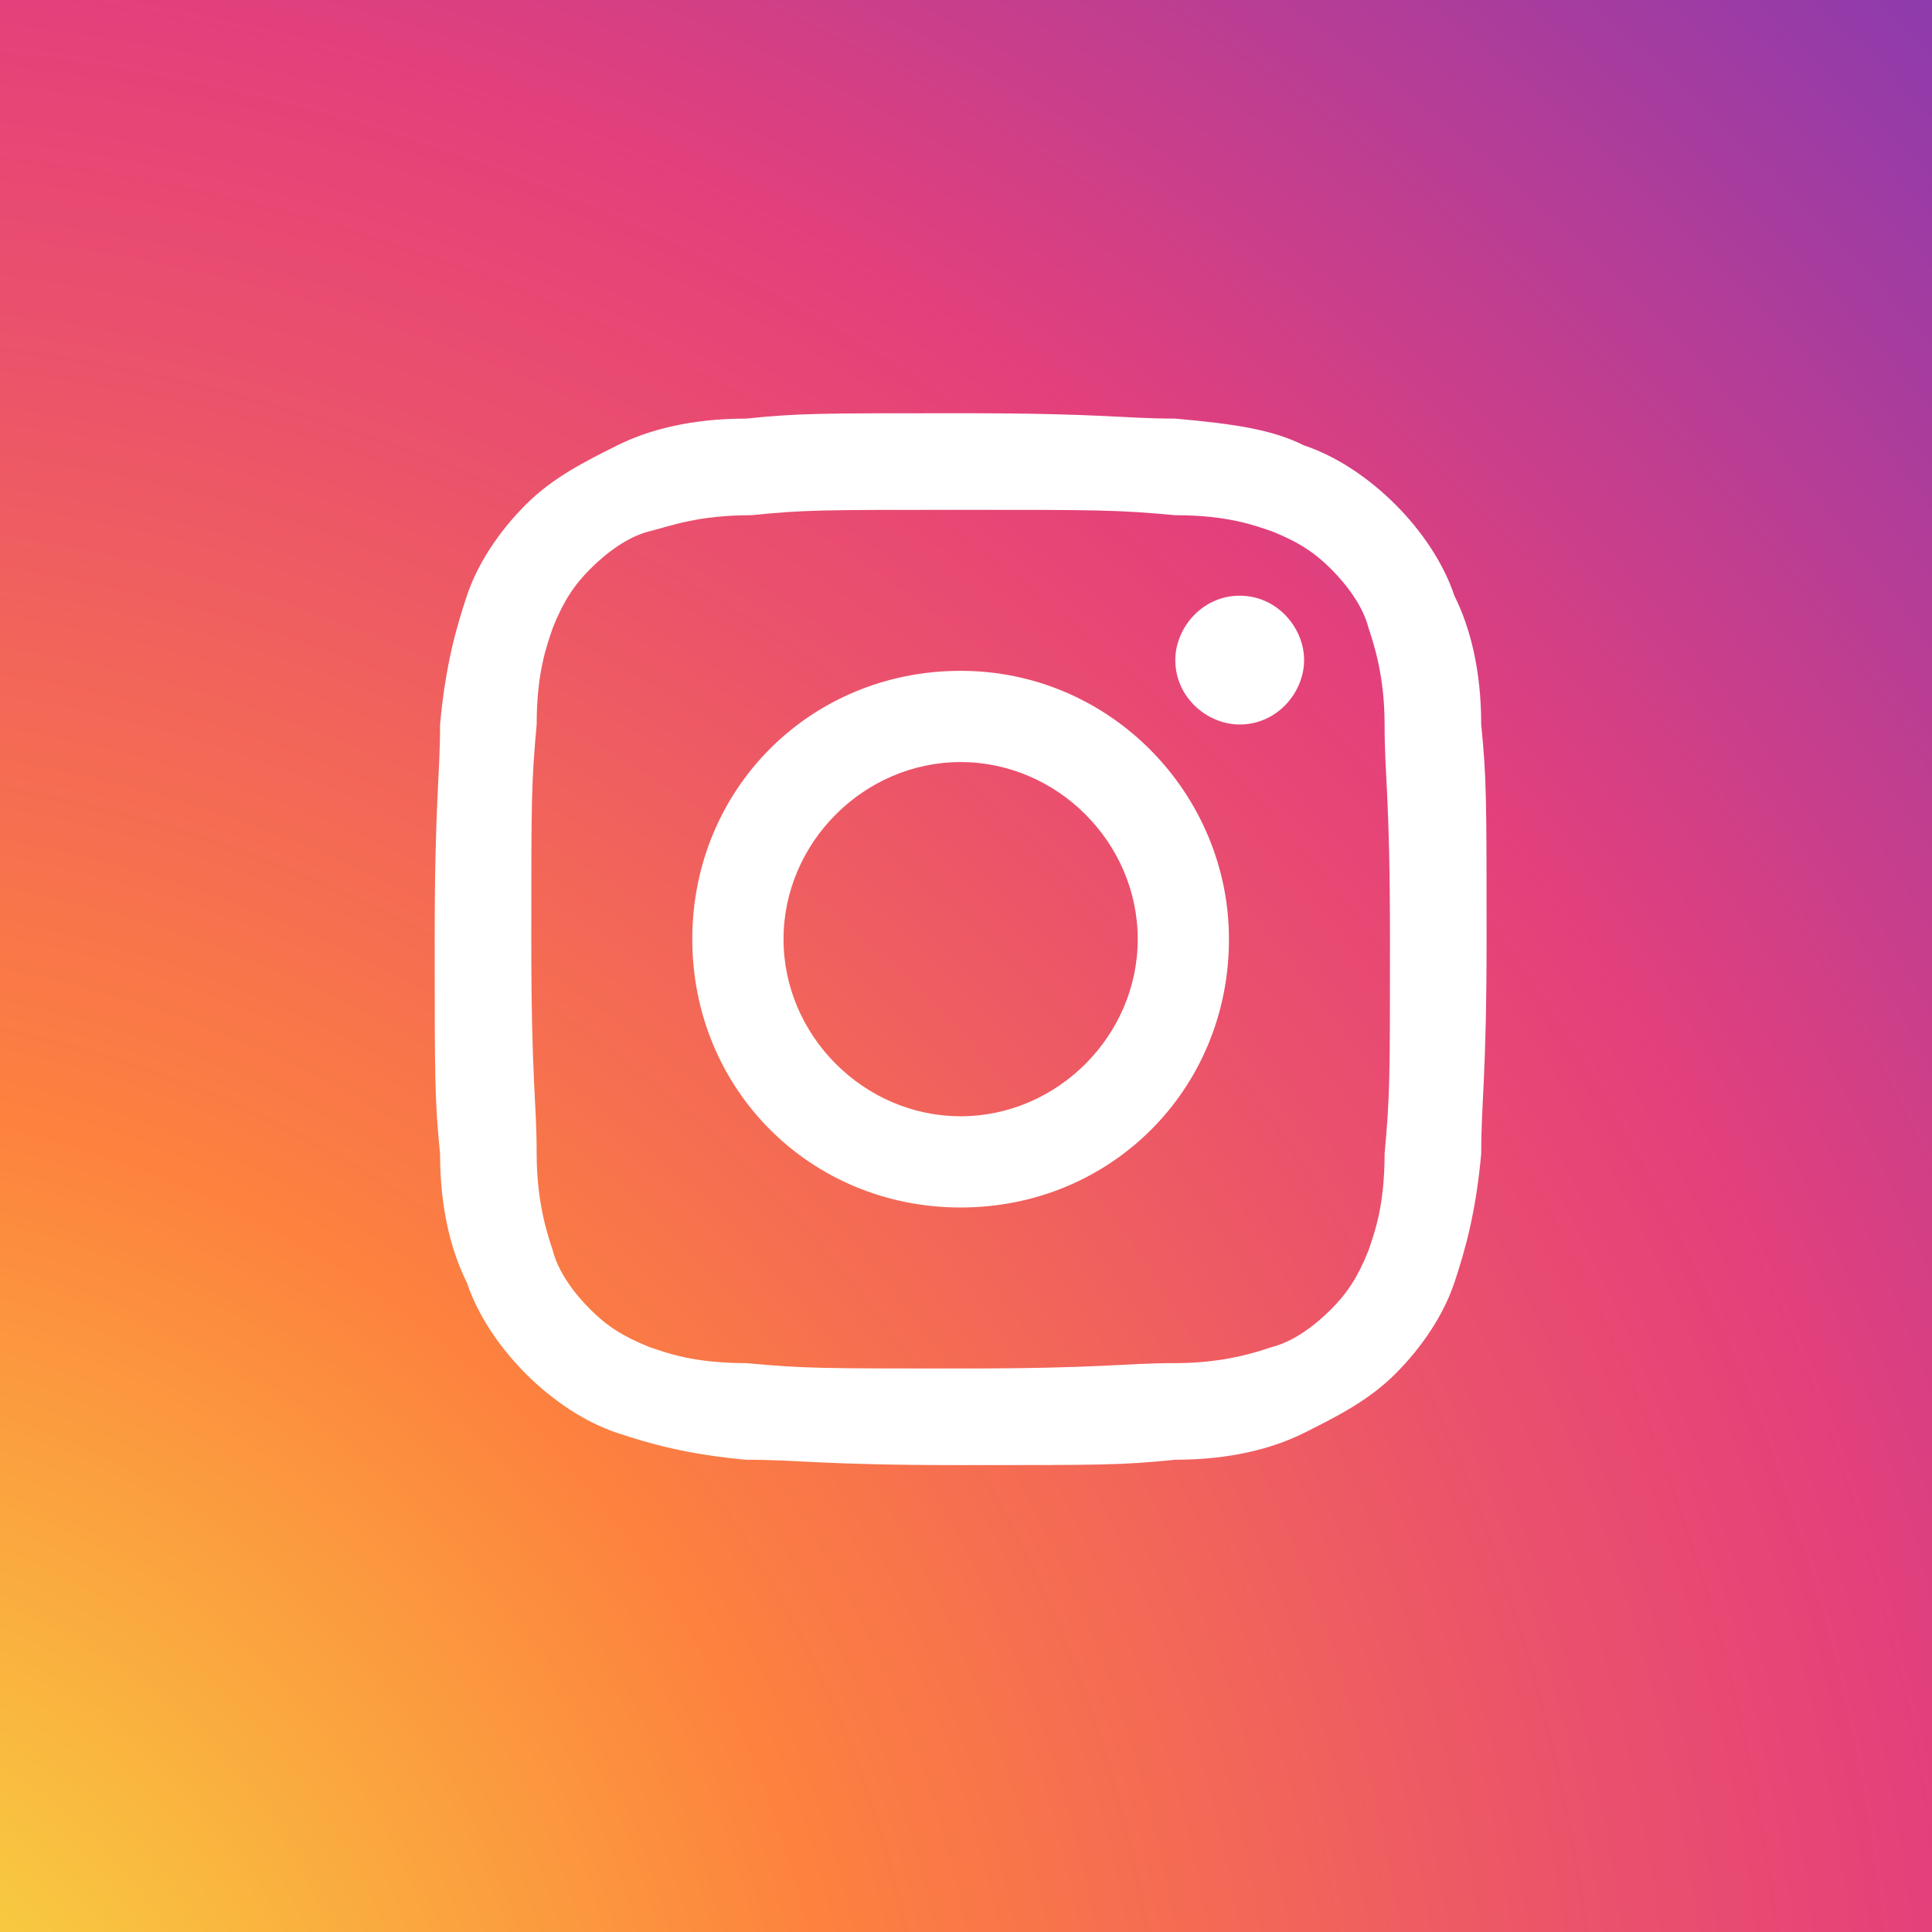 <?xml version="1.0" encoding="utf-8"?>
<!-- Generator: Adobe Illustrator 23.0.3, SVG Export Plug-In . SVG Version: 6.00 Build 0)  -->
<svg version="1.1" id="Laag_1" xmlns="http://www.w3.org/2000/svg" xmlns:xlink="http://www.w3.org/1999/xlink" x="0px" y="0px"
	 viewBox="0 0 36 36" enable-background="new 0 0 36 36" xml:space="preserve">
<rect x="0" y="0" width="36" height="36" fill="#333333" stroke="none"/>
<g>
	<g id="XMLID_18_">
		<g>
			
				<radialGradient id="SVGID_1_" cx="-4.432" cy="-4.508" r="83.396" gradientTransform="matrix(1 0 0 -1 0 36)" gradientUnits="userSpaceOnUse">
				<stop  offset="0" style="stop-color:#F6EA41"/>
				<stop  offset="0.241" style="stop-color:#FD823E"/>
				<stop  offset="0.4" style="stop-color:#EC5568"/>
				<stop  offset="0.489" style="stop-color:#E4407B"/>
				<stop  offset="1" style="stop-color:#0432FC"/>
			</radialGradient>
			<rect fill="url(#SVGID_1_)" width="36" height="36"/>
		</g>
		<g id="XMLID_19_">
			<path id="XMLID_24_" fill="#FFFFFF" d="M17.9,9.5c2.6,0,2.9,0,4,0.1c1,0,1.5,0.2,1.8,0.3c0.5,0.2,0.8,0.4,1.1,0.7
				c0.3,0.3,0.6,0.7,0.7,1.1c0.1,0.3,0.3,0.9,0.3,1.8c0,1,0.1,1.3,0.1,4c0,2.6,0,2.9-0.1,4c0,1-0.2,1.5-0.3,1.8
				c-0.2,0.5-0.4,0.8-0.7,1.1c-0.3,0.3-0.7,0.6-1.1,0.7c-0.3,0.1-0.9,0.3-1.8,0.3c-1,0-1.3,0.1-4,0.1c-2.6,0-2.9,0-4-0.1
				c-1,0-1.5-0.2-1.8-0.3c-0.5-0.2-0.8-0.4-1.1-0.7c-0.3-0.3-0.6-0.7-0.7-1.1C10.2,23,10,22.4,10,21.5c0-1-0.1-1.3-0.1-4
				c0-2.6,0-2.9,0.1-4c0-1,0.2-1.5,0.3-1.8c0.2-0.5,0.4-0.8,0.7-1.1s0.7-0.6,1.1-0.7S13,9.6,14,9.6C15,9.5,15.3,9.5,17.9,9.5
				 M17.9,7.7c-2.7,0-3,0-4,0.1c-1,0-1.8,0.2-2.4,0.5c-0.6,0.3-1.2,0.6-1.7,1.1s-0.9,1.1-1.1,1.7c-0.2,0.6-0.4,1.3-0.5,2.4
				c0,1-0.1,1.4-0.1,4s0,3,0.1,4c0,1,0.2,1.8,0.5,2.4c0.2,0.6,0.6,1.2,1.1,1.7s1.1,0.9,1.7,1.1c0.6,0.2,1.3,0.4,2.4,0.5
				c1,0,1.4,0.1,4,0.1c2.7,0,3,0,4-0.1c1,0,1.8-0.2,2.4-0.5s1.2-0.6,1.7-1.1s0.9-1.1,1.1-1.7s0.4-1.3,0.5-2.4c0-1,0.1-1.4,0.1-4
				s0-3-0.1-4c0-1-0.2-1.8-0.5-2.4c-0.2-0.6-0.6-1.2-1.1-1.7s-1.1-0.9-1.7-1.1C23.7,8,23,7.9,21.9,7.8C20.9,7.8,20.6,7.7,17.9,7.7"
				/>
			<path id="XMLID_21_" fill="#FFFFFF" d="M17.9,12.5c-2.8,0-5,2.2-5,5s2.2,5,5,5s5-2.2,5-5C22.9,14.8,20.7,12.5,17.9,12.5
				 M17.9,20.8c-1.8,0-3.3-1.5-3.3-3.3s1.5-3.3,3.3-3.3c1.8,0,3.3,1.5,3.3,3.3C21.2,19.3,19.7,20.8,17.9,20.8"/>
			<path id="XMLID_20_" fill="#FFFFFF" d="M24.3,12.3c0,0.6-0.5,1.2-1.2,1.2c-0.6,0-1.2-0.5-1.2-1.2c0-0.6,0.5-1.2,1.2-1.2
				S24.3,11.7,24.3,12.3"/>
		</g>
	</g>
</g>
</svg>
